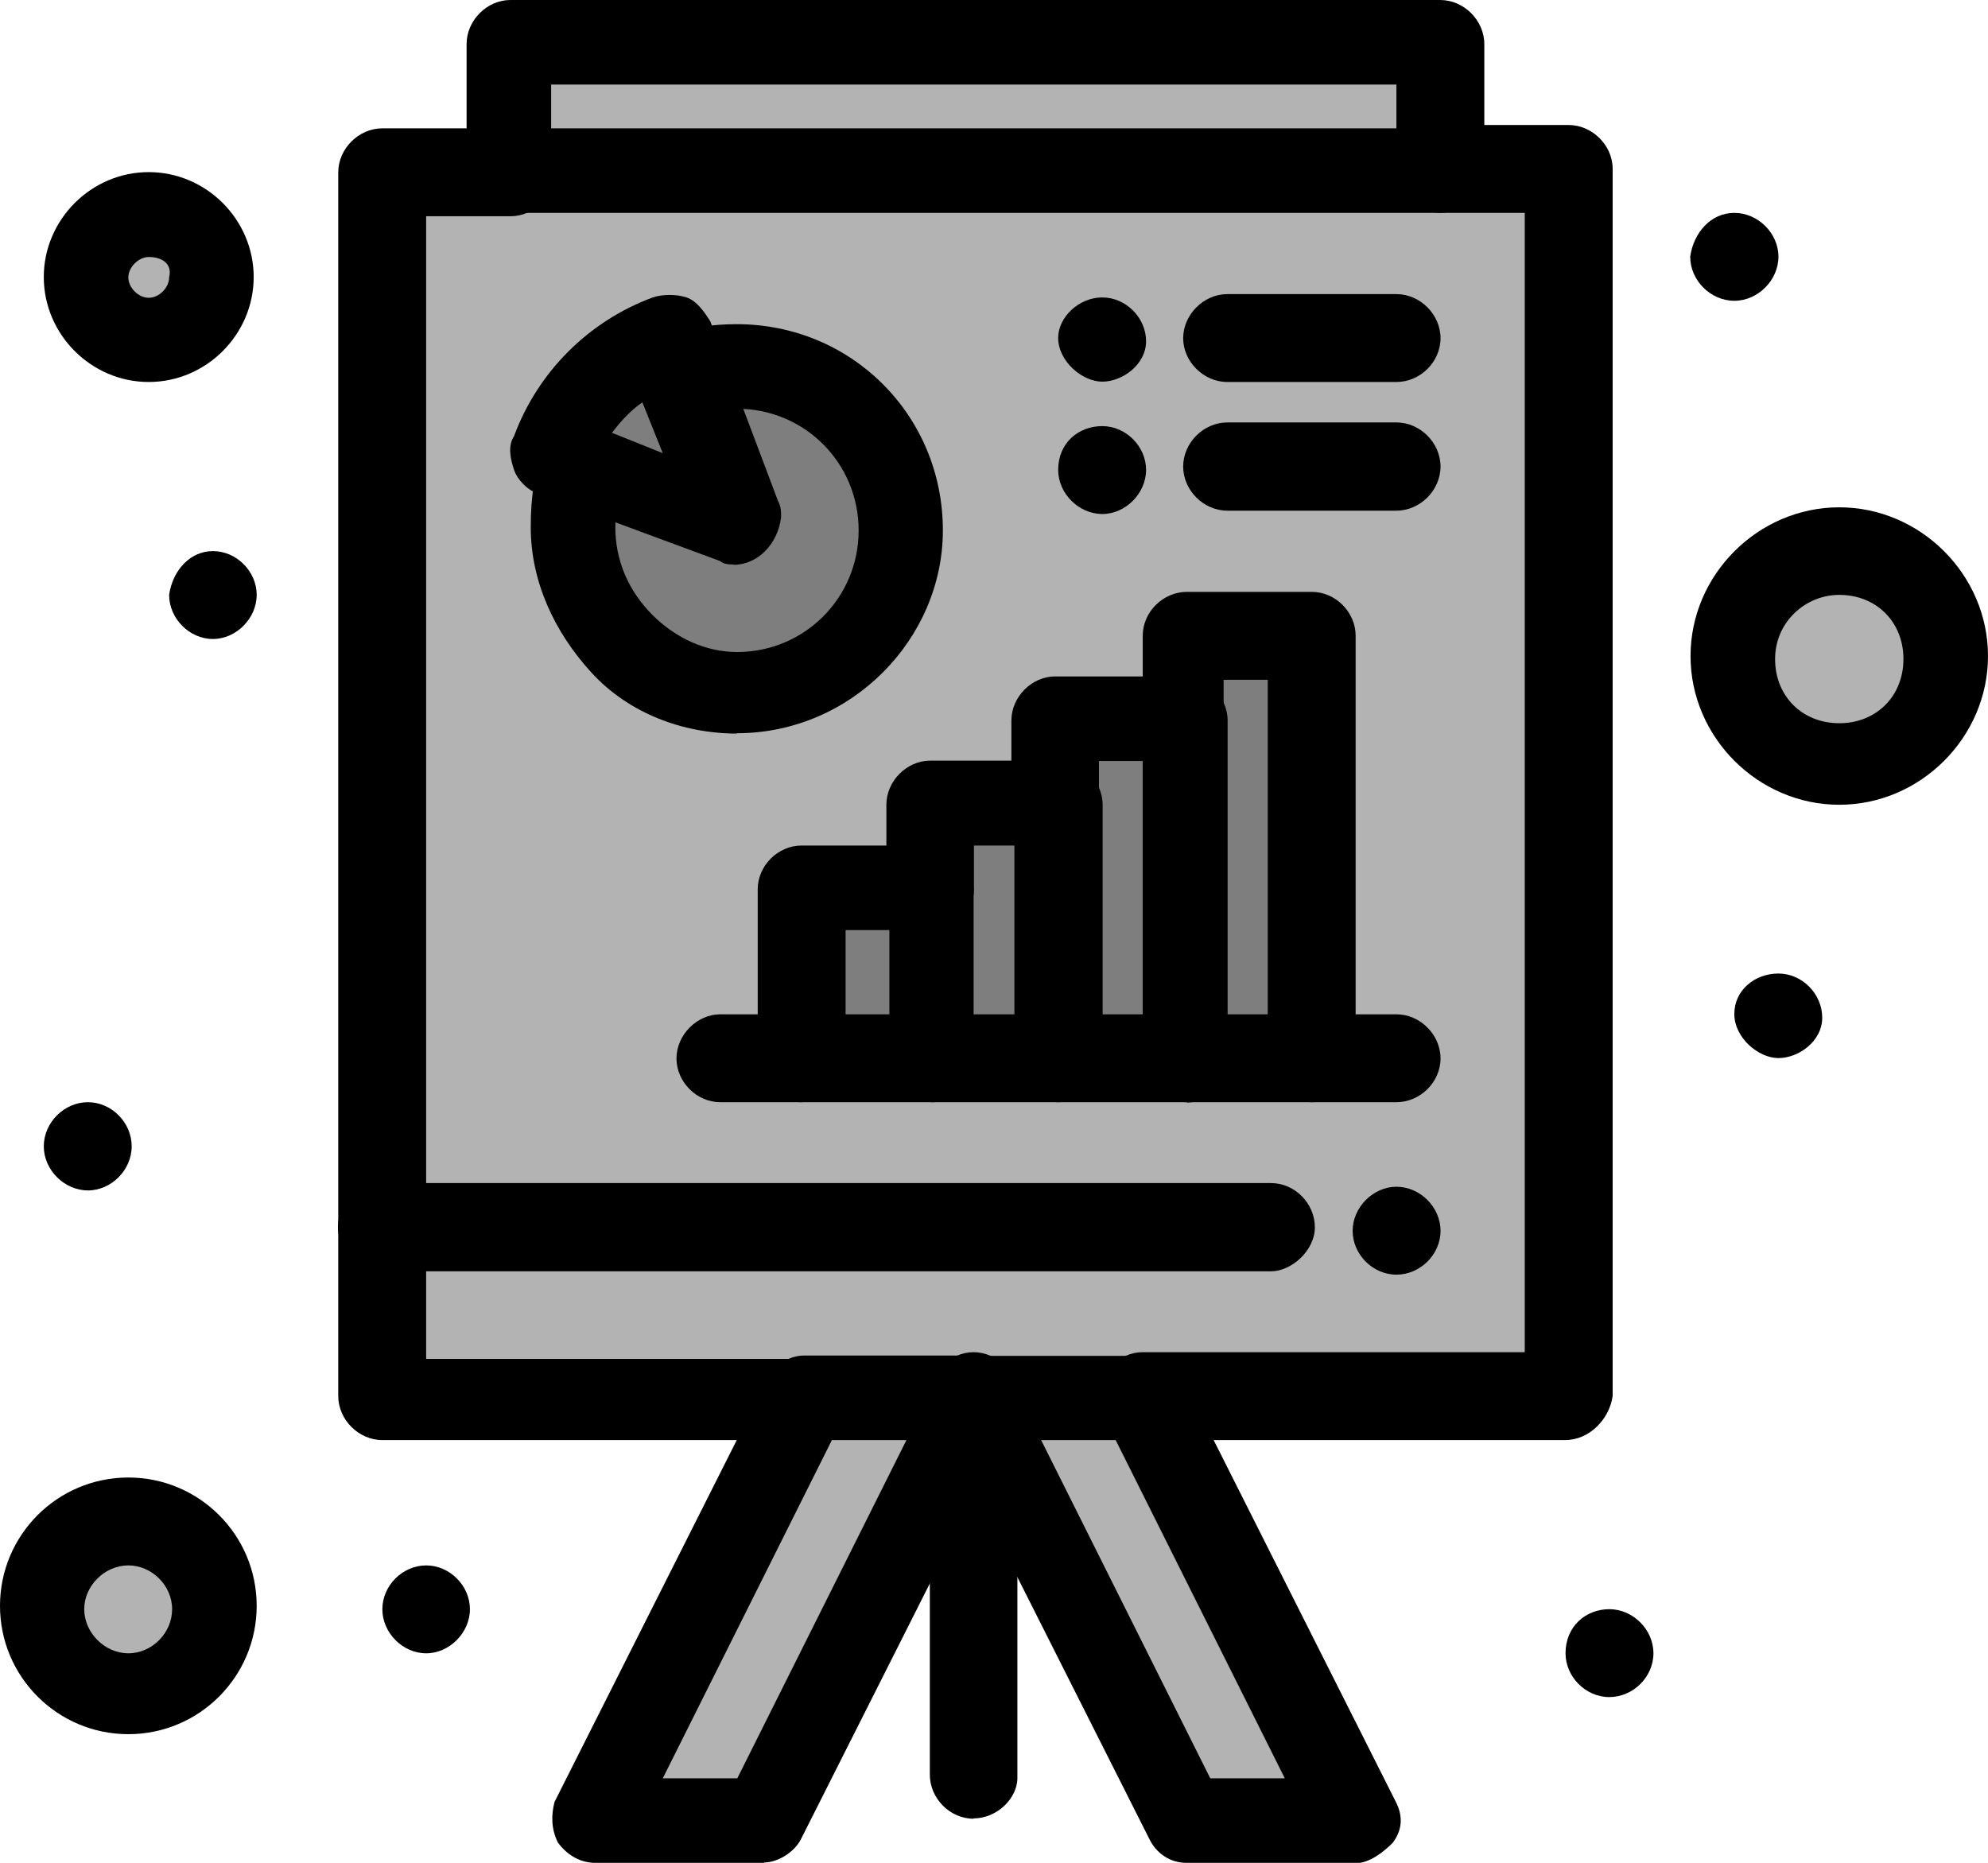 <svg xmlns="http://www.w3.org/2000/svg" viewBox="0 0 59.48 55.74"><polygon opacity="0.3" points="43.09 5.16 15.27 5.16 11.43 5.16 11.43 36.72 11.43 41.78 24.08 41.78 29.13 41.78 34.19 41.78 46.84 41.78 46.84 5.16 43.09 5.16"></polygon><path opacity="0.3" d="M55.03,16.49c1.72,0,3.14,1.42,3.14,3.14s-1.42,3.14-3.14,3.14-3.14-1.42-3.14-3.14,1.42-3.14,3.14-3.14Z"></path><path opacity="0.3" d="M3.84,45.62c1.42,0,2.53,1.11,2.53,2.53s-1.11,2.53-2.53,2.53-2.53-1.11-2.53-2.53,1.11-2.53,2.53-2.53Z"></path><path opacity="0.3" d="M4.45,6.37c1.01,0,1.92.81,1.92,1.92s-.81,1.92-1.92,1.92-1.92-.81-1.92-1.92.91-1.92,1.92-1.92Z"></path><polygon opacity="0.3" points="39.25 19.02 39.25 31.66 35.51 31.66 35.51 21.55 35.51 19.02 39.25 19.02"></polygon><polygon opacity="0.3" points="35.51 21.55 35.51 31.66 31.66 31.66 31.66 24.08 31.66 21.55 35.51 21.55"></polygon><polygon opacity="0.3" points="31.66 24.08 31.66 31.66 27.92 31.66 27.92 26.6 27.92 24.08 31.66 24.08"></polygon><rect opacity="0.3" x="24.08" y="26.6" width="3.84" height="5.06"></rect><path opacity="0.3" d="M20.33,11.13l1.72,4.45-4.55-1.62-1.01-.4c.61-1.62,1.82-2.83,3.44-3.44l.4,1.01Z"></path><path opacity="0.3" d="M17.5,13.96l4.55,1.62-1.72-4.45h0c.61-.2,1.11-.3,1.72-.3,2.73,0,4.96,2.23,4.96,4.86s-2.23,4.96-4.96,4.96c-1.32,0-2.53-.61-3.44-1.42-.91-.91-1.42-2.12-1.42-3.44-.1-.71,0-1.31.3-1.82h0Z"></path><rect opacity="0.3" x="15.27" y="1.32" width="27.82" height="3.84"></rect><polygon opacity="0.3" points="34.19 41.78 40.56 54.42 35.51 54.42 29.13 41.78 34.19 41.78"></polygon><polygon opacity="0.3" points="29.13 41.78 22.86 54.42 17.8 54.42 24.08 41.78 29.13 41.78"></polygon><path d="M53.21,29.13c.71,0,1.31.61,1.31,1.32s-.71,1.21-1.31,1.21-1.32-.61-1.32-1.32.61-1.21,1.32-1.21Z"></path><path d="M51.89,6.37c.71,0,1.32.61,1.32,1.31s-.61,1.32-1.32,1.32-1.32-.61-1.32-1.32c.1-.71.61-1.31,1.32-1.31Z"></path><path d="M48.15,48.15c.71,0,1.32.61,1.32,1.32s-.61,1.31-1.32,1.31-1.31-.61-1.31-1.31c0-.81.61-1.32,1.31-1.32Z"></path><path d="M41.78,35.51c.71,0,1.32.61,1.32,1.32s-.61,1.31-1.32,1.31-1.31-.61-1.31-1.31.61-1.32,1.31-1.32Z"></path><path d="M32.98,8.9c.71,0,1.31.61,1.31,1.31s-.71,1.21-1.31,1.21-1.32-.61-1.32-1.31c0-.61.61-1.21,1.32-1.21Z"></path><path d="M32.98,12.75c.71,0,1.31.61,1.31,1.31s-.61,1.32-1.31,1.32-1.32-.61-1.32-1.32c0-.81.61-1.31,1.32-1.31Z"></path><path d="M12.75,46.84c.71,0,1.31.61,1.31,1.31s-.61,1.32-1.31,1.32-1.31-.61-1.31-1.32.61-1.31,1.31-1.31Z"></path><path d="M6.37,16.49c.71,0,1.31.61,1.31,1.31s-.61,1.32-1.31,1.32-1.31-.61-1.31-1.32c.1-.71.61-1.31,1.31-1.31Z"></path><path d="M2.63,32.98c.71,0,1.31.61,1.31,1.32s-.61,1.32-1.31,1.32-1.32-.61-1.32-1.32.61-1.32,1.32-1.32Z"></path><path d="M24.08,43.09h-12.64c-.71,0-1.32-.61-1.32-1.32V5.16c0-.71.61-1.32,1.32-1.32h3.84c.71,0,1.31.61,1.31,1.32s-.61,1.31-1.31,1.31h-2.53v34.19h11.33c.71,0,1.31.61,1.31,1.31,0,.51-.61,1.11-1.31,1.11Z"></path><path d="M46.84,43.09h-12.65c-.71,0-1.31-.61-1.31-1.32s.61-1.31,1.31-1.31h11.43V6.37h-2.53c-.71,0-1.32-.61-1.32-1.32s.61-1.31,1.32-1.31h3.84c.71,0,1.32.61,1.32,1.31v36.72c-.1.71-.71,1.32-1.42,1.32Z"></path><path d="M43.09,6.37H15.27c-.71,0-1.31-.61-1.31-1.32V1.32c0-.71.61-1.32,1.31-1.32h27.82c.71,0,1.32.61,1.32,1.32v3.84c-.1.61-.71,1.21-1.32,1.21ZM16.49,3.84h25.29v-1.31h-25.29v1.31Z"></path><path d="M38.04,38.04H11.43c-.71,0-1.32-.61-1.32-1.32s.61-1.32,1.32-1.32h26.6c.71,0,1.31.61,1.31,1.32s-.71,1.32-1.31,1.32Z"></path><path d="M39.25,32.98c-.71,0-1.32-.61-1.32-1.31v-11.33h-1.32v1.21c0,.71-.61,1.32-1.31,1.32s-1.11-.61-1.11-1.32v-2.53c0-.71.61-1.31,1.32-1.31h3.74c.71,0,1.31.61,1.31,1.31v12.65c0,.71-.61,1.31-1.31,1.31Z"></path><path d="M35.51,32.98c-.71,0-1.32-.61-1.32-1.31v-8.9h-1.31v1.32c0,.71-.61,1.31-1.31,1.31s-1.31-.61-1.31-1.31v-2.53c0-.71.61-1.32,1.31-1.32h3.84c.71,0,1.32.61,1.32,1.32v10.12c0,.71-.61,1.31-1.21,1.31Z"></path><path d="M31.66,32.98c-.71,0-1.31-.61-1.31-1.31v-6.37h-1.21v1.31c0,.71-.61,1.32-1.31,1.32s-1.31-.61-1.31-1.32v-2.53c0-.71.61-1.32,1.31-1.32h3.84c.71,0,1.32.61,1.32,1.32v7.59c0,.71-.61,1.31-1.32,1.31Z"></path><path d="M27.92,32.98c-.71,0-1.31-.61-1.31-1.31v-3.84h-1.31v3.84c0,.71-.61,1.31-1.32,1.31s-1.31-.61-1.31-1.31v-5.06c0-.71.61-1.31,1.31-1.31h3.84c.71,0,1.31.61,1.31,1.31v5.06c0,.71-.61,1.31-1.21,1.31Z"></path><path d="M41.78,32.98h-20.23c-.71,0-1.31-.61-1.31-1.31s.61-1.32,1.31-1.32h20.23c.71,0,1.32.61,1.32,1.32s-.61,1.31-1.32,1.31Z"></path><path d="M21.95,16.89c-.1,0-.3,0-.4-.1l-5.46-2.02c-.3-.1-.61-.41-.71-.71-.1-.3-.2-.71,0-1.01.71-1.92,2.23-3.44,4.15-4.15.3-.1.71-.1,1.01,0,.3.1.51.4.71.71l2.02,5.36c.1.2.1.3.1.51-.1.81-.71,1.42-1.42,1.42h0ZM18.31,12.95l1.52.61-.61-1.52c-.3.2-.61.51-.91.91Z"></path><path d="M22.05,21.95c-1.62,0-3.24-.61-4.35-1.82-1.11-1.21-1.82-2.73-1.82-4.35,0-.91.1-1.62.4-2.33.3-.61,1.01-.91,1.72-.61.61.3.91,1.01.61,1.72-.1.3-.2.71-.2,1.21,0,1.01.4,1.92,1.11,2.63.71.71,1.62,1.11,2.53,1.11,2.02,0,3.64-1.62,3.64-3.64s-1.62-3.64-3.64-3.64c-.51,0-.91.1-1.32.2-.71.2-1.42-.1-1.62-.81-.2-.71.1-1.42.81-1.62.71-.2,1.42-.3,2.12-.3,3.44,0,6.17,2.73,6.17,6.17,0,3.24-2.73,6.07-6.17,6.07Z"></path><path d="M41.78,11.43h-5.06c-.71,0-1.32-.61-1.32-1.31s.61-1.32,1.32-1.32h5.06c.71,0,1.32.61,1.32,1.32s-.61,1.31-1.32,1.31Z"></path><path d="M41.78,15.28h-5.06c-.71,0-1.32-.61-1.32-1.32s.61-1.32,1.32-1.32h5.06c.71,0,1.32.61,1.32,1.32s-.61,1.32-1.32,1.32Z"></path><path d="M22.86,55.74h-5.06c-.4,0-.81-.2-1.11-.61-.2-.41-.2-.81-.1-1.21l6.37-12.65c.2-.4.61-.71,1.11-.71h5.06c.4,0,.81.2,1.11.61.2.4.2.81.1,1.21l-6.37,12.64c-.2.41-.71.71-1.11.71ZM19.83,53.21h2.23l5.06-10.12h-2.23l-5.06,10.12Z"></path><path d="M40.56,55.74h-5.06c-.51,0-.91-.3-1.11-.71l-6.37-12.64c-.2-.41-.2-.81.1-1.21.2-.41.61-.61,1.11-.61h5.06c.51,0,.91.3,1.11.71l6.37,12.65c.2.4.2.81-.1,1.21-.3.3-.71.61-1.11.61ZM36.21,53.21h2.23l-5.06-10.12h-2.23l5.06,10.12Z"></path><path d="M29.13,54.42c-.71,0-1.31-.61-1.31-1.32v-11.33c0-.71.61-1.31,1.31-1.31s1.31.61,1.31,1.31v11.43c0,.61-.61,1.21-1.31,1.21Z"></path><path d="M3.84,51.89c-2.12,0-3.84-1.72-3.84-3.84s1.72-3.84,3.84-3.84,3.84,1.72,3.84,3.84-1.72,3.84-3.84,3.84ZM3.84,46.84c-.71,0-1.32.61-1.32,1.31s.61,1.32,1.32,1.32,1.31-.61,1.31-1.32-.61-1.31-1.31-1.31Z"></path><path d="M4.45,11.43c-1.72,0-3.14-1.42-3.14-3.14s1.42-3.14,3.14-3.14,3.14,1.42,3.14,3.14-1.42,3.14-3.14,3.14ZM4.45,7.69c-.3,0-.61.3-.61.61s.3.61.61.61.61-.3.61-.61c.1-.4-.2-.61-.61-.61Z"></path><path d="M55.03,24.08c-2.43,0-4.45-2.02-4.45-4.45s2.02-4.45,4.45-4.45,4.45,2.02,4.45,4.45-2.02,4.45-4.45,4.45ZM55.03,17.8c-1.01,0-1.92.81-1.92,1.92s.81,1.92,1.92,1.92,1.92-.81,1.92-1.92-.81-1.92-1.92-1.92Z"></path></svg>